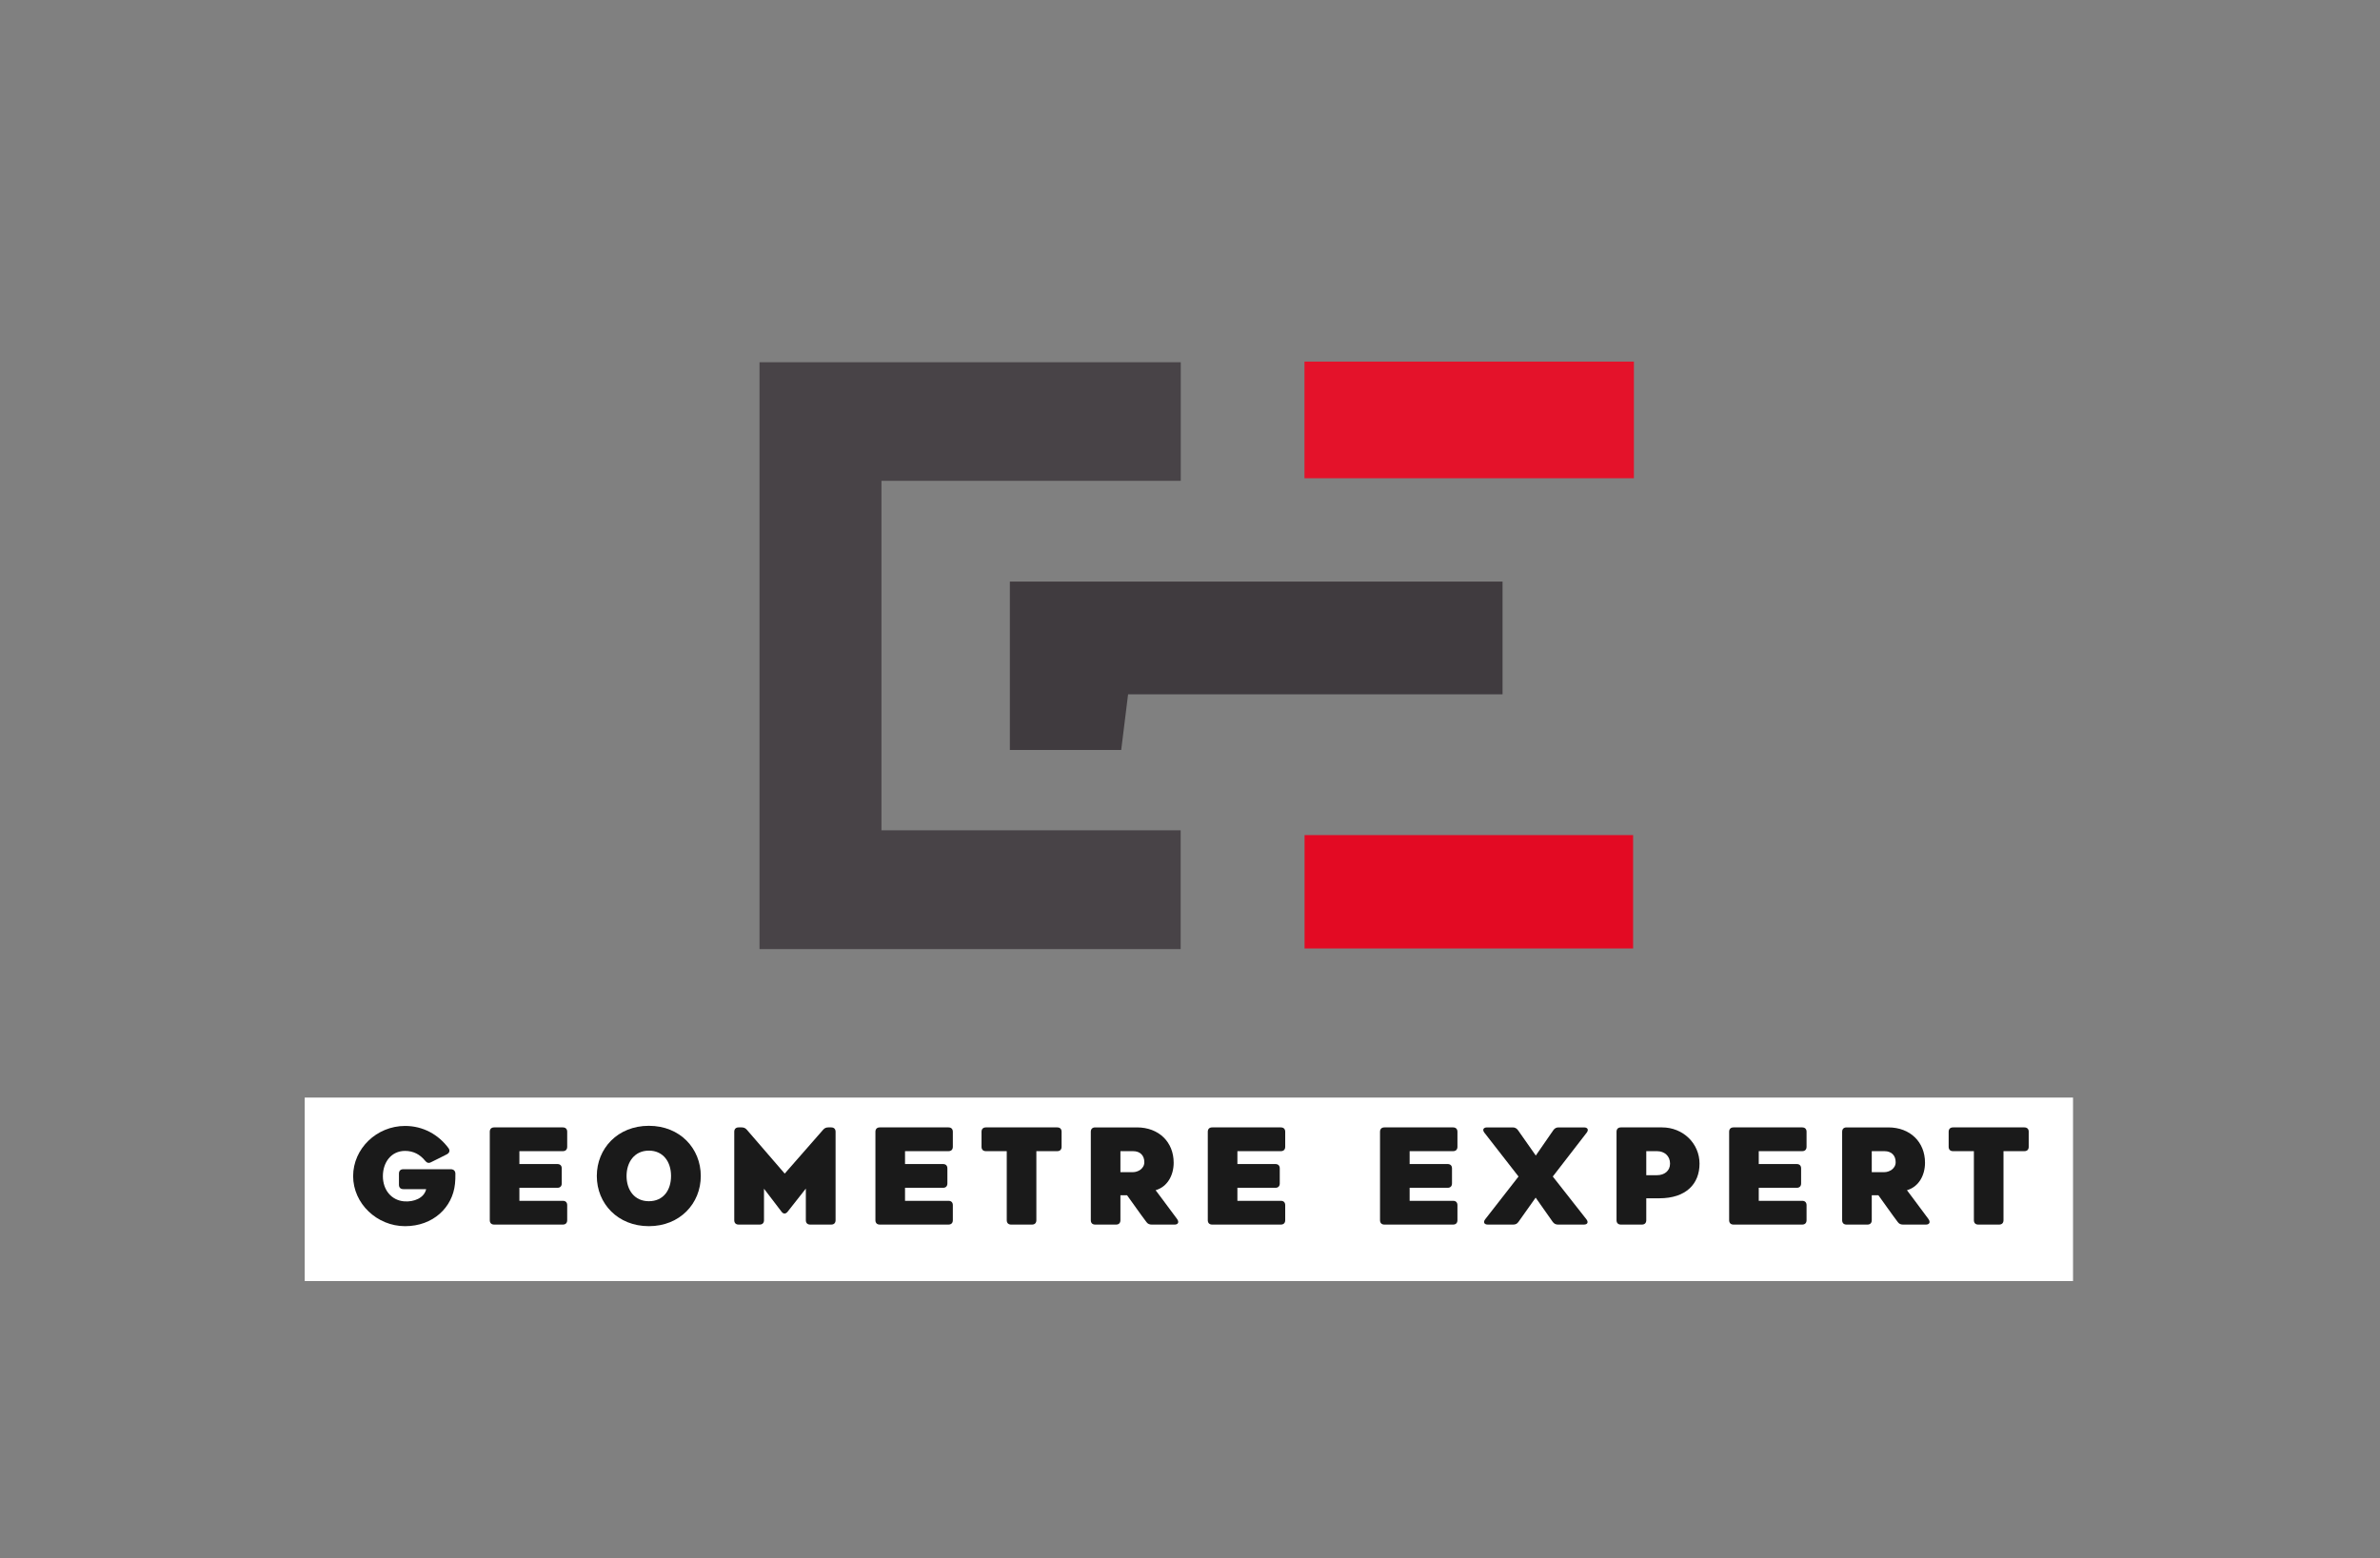 <?xml version="1.0" encoding="UTF-8"?>
<svg xmlns="http://www.w3.org/2000/svg" id="Calque_1" data-name="Calque 1" viewBox="0 0 2688.37 1760.88">
  <rect x="0" y="0" width="2688.37" height="1760.88" fill="#808080" stroke="none"/>
  <g>
    <path d="M857.92,1072.3V409.27h475.83v133.99h-338.07v394.84h337.95v134.2h-475.71Z" style="fill: #484347; stroke-width: 0px;"></path>
    <path d="M1697.23,657.13v127.38h-422.98c-2.85,23.04-5.12,41.39-7.77,62.84h-125.77v-190.22h556.53Z" style="fill: #403b3f; stroke-width: 0px;"></path>
    <path d="M1473.49,540.36v-131.8h372.11v131.8h-372.11Z" style="fill: #e4122a; stroke-width: 0px;"></path>
    <path d="M1473.59,1071.65v-128.1h371.12v128.1h-371.12Z" style="fill: #e30a23; stroke-width: 0px;"></path>
    <path d="M946,1404.64c-32.63-19.69-58.12-35.08-79.95-48.25-10.21,16.18-18.99,30.12-27.78,44.05-7.14-15.05-18.13-29.52-20.5-45.28-3.51-23.34-.91-47.59-.91-83.89,29.31,15.05,48.84,25.07,70.59,36.24,13.44-8.71,31.57-20.46,58.55-37.95v135.07Z" style="fill: #4d484c; stroke-width: 0px;"></path>
    <path d="M1232.06,1286.28c119.38-35.07,99.86,43.68,93.33,119.17-20.73-11.56-39.49-22.01-58.24-32.46-7.8,9.74-16.02,20-35.09,43.82v-130.52ZM1260,1314.67c.18,6.2.36,12.4.54,18.61,12.03-1.76,24.06-3.52,36.1-5.28-.55-4.44-1.1-8.88-1.65-13.33h-34.99Z" style="fill: #474246; stroke-width: 0px;"></path>
    <path d="M2178.78,1406.67c-18.97-10.73-36.39-20.58-55.35-31.31-1.98,13.11-4.65,30.7-7.31,48.29-10.72-7.76-21.43-15.53-32.15-23.29v-128.23c36.53,11.97,78.79,13.75,96.8,35.51,14.61,17.65.07,59.29-1.99,99.04ZM2150.66,1330.52c-.03-4.17-.06-8.33-.09-12.5h-35.73c.04,4.17.08,8.33.12,12.5h35.7Z" style="fill: #504c4f; stroke-width: 0px;"></path>
    <path d="M483.59,1328.57c11.83,11.25,35.21,25.88,33.1,33.05-4.49,15.24-22.78,37.83-34.42,37.26-25.97-1.27-60.01-7.96-74.24-25.65-11.66-14.5-8.84-57.54,4.58-70.83,16.38-16.22,53.25-24.59,76.42-18.39,38.29,10.24,5.18,26.96-4.39,40.19-14.25-1.1-28.5-2.21-42.75-3.31-.06,13.21-.11,26.43-.17,39.64,11.9,2.2,23.81,4.4,35.71,6.6-4.37-3.27-8.74-6.54-13.11-9.81-2.42-6.81-4.84-13.62-7.26-20.43,8.84-2.77,17.69-5.55,26.53-8.32Z" style="fill: #4b474a; stroke-width: 0px;"></path>
    <path d="M1834.33,1280.95c22.47,0,43.73-4.45,61.55,1.43,13.83,4.57,30.83,20.96,32.73,34.08,1.94,13.34-9.45,33.21-21.12,42.89-19.91,16.52-44.6,27.31-73.17,43.94v-122.34ZM1897.19,1324.54c-9.72-6.74-15.27-12.71-21.88-14.29-3.44-.82-8.74,6.12-13.2,9.56,5.05,5.18,9.34,11.96,15.48,14.83,2.96,1.39,9.39-4.57,19.61-10.1Z" style="fill: #4a464a; stroke-width: 0px;"></path>
    <path d="M1043.18,1280.68l39.03,10.08c-4.01,6.43-8.01,12.86-12.02,19.28h-49.61c-.18,2.89-.35,5.78-.53,8.67,16.13,1.81,32.26,3.62,48.39,5.43.31,7.47.62,14.95.93,22.42-16.93,3.71-33.86,7.43-50.79,11.14.34,4.51.67,9.02,1.01,13.52h51.73c3.22,6.98,6.45,13.96,9.67,20.94-29.22,1.99-61.67,12.2-86.34,2.58-12.8-4.99-18.04-45.87-15.02-69.02,2.13-16.34,23.89-30.13,36.88-45.06,8.88,0,17.76.01,26.65.02Z" style="fill: #494448; stroke-width: 0px;"></path>
    <path d="M1454.46,1326.83c.23,5.81.46,11.63.69,17.44-20.21,4.57-40.42,9.13-60.64,13.7.22,4.29.44,8.58.66,12.88l61.2,5.03c-28.7,11.34-57.39,22.69-93.95,37.14v-144.82c36.81,14.54,65.68,25.94,94.56,37.34-20.69,1.57-41.38,3.14-62.07,4.71-.22,3.22-.43,6.44-.65,9.66,20.07,2.3,40.13,4.61,60.2,6.91Z" style="fill: #474246; stroke-width: 0px;"></path>
    <path d="M1659.63,1371.79c25.1,35.07-6.71,30.46-22.62,28.26-26.23-3.62-67.75,20.92-71.95-31.41-2.08-25.96-.36-52.22-.36-83.23h103.68c.87,4.88,1.75,9.75,2.62,14.63-18.89,4.02-37.79,8.03-55.34,11.76,13.1,10.81,27.76,22.91,42.42,35.01-16.98,3.53-33.95,7.06-50.93,10.59.43,4.8.86,9.59,1.28,14.39h51.19Z" style="fill: #494549; stroke-width: 0px;"></path>
    <path d="M2046.14,1374.36c-14.65,61.04-58.73,9.08-90,30.26v-119.19h93.29c.8,4.18,1.6,8.36,2.39,12.55-17.9,5.45-35.8,10.9-49.8,15.16,13.19,10.03,28.23,21.47,43.26,32.91l-51.37,11.32c.26,4.47.52,8.95.78,13.42,17.15,1.19,34.3,2.38,51.45,3.57Z" style="fill: #484347; stroke-width: 0px;"></path>
    <path d="M1799.61,1291.95c-8.48,13.52-19.08,30.41-29.5,47.03,11.52,19.07,22.48,37.22,29.58,48.97h-105.85c6.45-10.53,17.63-28.81,29.53-48.24-10.7-17.31-22-35.57-29.54-47.76h105.77Z" style="fill: #474346; stroke-width: 0px;"></path>
    <path d="M711.62,1412.26c-15.61-24.17-41.26-47.05-44.56-72.79-5.46-42.57,25.94-62.74,67.63-60.26,39.84,2.36,64.78,27.79,55.92,64.99-6.1,25.6-32.84,46.31-50.35,69.21-9.54-.38-19.09-.77-28.63-1.15ZM730.6,1385.96c13.95-21.44,30.25-36.06,27.52-44.71-4.19-13.28-21.47-22.45-33.19-33.36-9.5,10.91-27.41,22.63-26.45,32.53,1.3,13.45,17.03,25.51,32.12,45.54Z" style="fill: #403b3f; stroke-width: 0px;"></path>
    <path d="M640.65,1375.72c-28,11.46-56,22.92-84.01,34.38-4.02-5.45-8.05-10.9-12.07-16.36,26.31-34.33-45.78-98.44,42.46-114.03,9.23.41,18.45.81,27.68,1.22,9.62,3.7,19.23,7.4,28.85,11.1-.59,3.59-1.17,7.19-1.76,10.78-20.06,2.84-40.13,5.68-61.3,8.67,19.86,10.93,38.76,21.32,57.66,31.72-20.83,5.3-41.65,10.61-62.48,15.91.69,4.27,1.39,8.55,2.08,12.82,20.97,1.26,41.94,2.52,62.91,3.78Z" style="fill: #464145; stroke-width: 0px;"></path>
    <path d="M2302.51,1287.06c-14.12,39.26-27.1,75.34-47.28,131.46-6.4-36.24-7.07-57.32-14.28-75.86-6.98-17.95-20.69-33.3-35.24-55.6h96.79Z" style="fill: #423d41; stroke-width: 0px;"></path>
    <path d="M1152.22,1406.03c-15.8-43.1-29.34-80.05-43.92-119.82h86.63c-14.12,39.62-27.68,77.66-42.71,119.82Z" style="fill: #423d41; stroke-width: 0px;"></path>
    <path d="M640.65,1375.72c-20.97-1.26-41.94-2.52-62.91-3.78-.69-4.27-1.39-8.55-2.08-12.82,20.83-5.3,41.65-10.61,62.48-15.91.84,10.84,1.67,21.67,2.51,32.51Z" style="fill: #bebdbd; stroke-width: 0px;"></path>
    <path d="M1456.37,1375.87l-61.2-5.03c-.22-4.29-.44-8.58-.66-12.88,20.21-4.57,40.42-9.13,60.64-13.7.41,10.54.82,21.07,1.22,31.61Z" style="fill: #bebdbd; stroke-width: 0px;"></path>
    <path d="M614.71,1280.93c-9.23-.41-18.45-.81-27.68-1.22,8.05-12.03,16.11-24.05,24.16-36.08,1.17,12.43,2.34,24.86,3.52,37.3Z" style="fill: #716d70; stroke-width: 0px;"></path>
    <path d="M1536.5,1354.48h-51.34c-.5-4.96-1.01-9.93-1.51-14.89,17.32-1.94,34.64-3.88,51.96-5.82.3,6.9.59,13.81.89,20.71Z" style="fill: #423d41; stroke-width: 0px;"></path>
    <path d="M1071.33,1371.22h-51.73c-.34-4.51-.67-9.02-1.01-13.52,16.93-3.71,33.86-7.43,50.79-11.14.65,8.22,1.3,16.44,1.95,24.66Z" style="fill: #bebdbd; stroke-width: 0px;"></path>
    <path d="M1659.63,1371.79h-51.19c-.43-4.8-.86-9.59-1.28-14.39,16.98-3.53,33.95-7.06,50.93-10.59.52,8.33,1.03,16.66,1.55,24.98Z" style="fill: #bebdbd; stroke-width: 0px;"></path>
    <path d="M2046.14,1374.36c-17.15-1.19-34.3-2.38-51.45-3.57-.26-4.47-.52-8.95-.78-13.42,17.12-3.77,34.24-7.54,51.37-11.32.29,9.44.57,18.87.86,28.31Z" style="fill: #bbb9ba; stroke-width: 0px;"></path>
    <path d="M1043.18,1280.68c-8.88,0-17.76-.01-26.65-.02-1.9-11.6-3.79-23.2-5.69-34.8,10.78,11.61,21.55,23.22,32.33,34.82Z" style="fill: #686467; stroke-width: 0px;"></path>
    <path d="M1454.46,1326.83c-20.07-2.3-40.13-4.61-60.2-6.91.22-3.22.43-6.44.65-9.66,20.69-1.57,41.38-3.14,62.07-4.71-.84,7.09-1.68,14.19-2.52,21.28Z" style="fill: #e4e0e1; stroke-width: 0px;"></path>
    <path d="M441.88,1320.88c14.25,1.1,28.5,2.21,42.75,3.31l-1.04,4.37c-8.84,2.77-17.69,5.55-26.53,8.32-5.06-5.33-10.12-10.67-15.17-16Z" style="fill: #c6c4c5; stroke-width: 0px;"></path>
    <path d="M1068.44,1324.14c-16.13-1.81-32.26-3.62-48.39-5.43.18-2.89.35-5.78.53-8.67h49.61c-.58,4.7-1.16,9.4-1.74,14.1Z" style="fill: #f3f1f1; stroke-width: 0px;"></path>
    <path d="M1260,1314.67h34.99c.55,4.44,1.1,8.88,1.65,13.33-12.03,1.76-24.06,3.52-36.1,5.28-.18-6.2-.36-12.4-.54-18.61Z" style="fill: #e1dedf; stroke-width: 0px;"></path>
    <path d="M2150.66,1330.52h-35.7c-.04-4.17-.08-8.33-.12-12.5h35.73c.03,4.17.06,8.33.09,12.5Z" style="fill: #e4e4e4; stroke-width: 0px;"></path>
    <path d="M441.88,1320.88c5.06,5.33,10.12,10.67,15.17,16,2.42,6.81,4.84,13.62,7.26,20.43-7.53,1.07-15.07,2.14-22.6,3.21.06-13.21.11-26.43.17-39.64Z" style="fill: #e8e5e5; stroke-width: 0px;"></path>
    <path d="M441.72,1360.53c7.53-1.07,15.07-2.14,22.6-3.21,4.37,3.27,8.74,6.54,13.11,9.81-11.9-2.2-23.81-4.4-35.71-6.6Z" style="fill: #d0cbcd; stroke-width: 0px;"></path>
    <path d="M1897.19,1324.54c-10.22,5.54-16.65,11.49-19.61,10.1-6.13-2.87-10.43-9.66-15.48-14.83,4.46-3.44,9.76-10.38,13.2-9.56,6.61,1.58,12.16,7.55,21.88,14.29Z" style="fill: #e1dedf; stroke-width: 0px;"></path>
    <path d="M730.6,1385.96c-15.09-20.02-30.82-32.09-32.12-45.54-.96-9.9,16.95-21.62,26.45-32.53,11.72,10.91,29,20.08,33.19,33.36,2.73,8.64-13.57,23.27-27.52,44.71Z" style="fill: #dad9d9; stroke-width: 0px;"></path>
  </g>
  <rect x="344.19" y="1240.12" width="1997.43" height="207.32" style="fill: #fff; stroke-width: 0px;"></rect>
  <g>
    <path d="M514.39,1325.87c.15,4.2-.15,8.4-.45,11.7-2.7,26.7-24.75,47.85-56.4,47.85s-58.65-25.5-58.65-56.55,26.55-56.7,58.65-56.7c20.55,0,37.8,9.9,49.05,25.05,1.95,2.7,1.2,5.25-1.65,6.9-5.4,2.85-12.6,6.3-18,9-2.7,1.5-4.8.75-6.75-1.65-5.7-7.05-13.2-11.1-22.65-11.1-15.6,0-25.05,12.9-25.05,28.5s9.6,27.3,24,28.5c11.1.9,22.65-3.75,24.9-13.8h-25.8c-3.15,0-4.95-1.8-4.95-4.95v-12.6c0-3.15,1.8-4.95,4.95-4.95h53.55c3,0,5.1,1.65,5.25,4.8Z" style="fill: #1a1a1a; stroke-width: 0px;"></path>
    <path d="M635.74,1300.67h-49.05v14.55h42.9c3.15,0,4.95,1.8,4.95,4.95v16.95c0,3.15-1.8,4.95-4.95,4.95h-42.9v14.7h49.05c3.15,0,4.95,1.8,4.95,4.95v16.95c0,3.15-1.8,4.95-4.95,4.95h-77.55c-3.15,0-4.95-1.8-4.95-4.95v-99.9c0-3.15,1.8-4.95,4.95-4.95h77.55c3.15,0,4.95,1.8,4.95,4.95v16.95c0,3.15-1.8,4.95-4.95,4.95Z" style="fill: #1a1a1a; stroke-width: 0px;"></path>
    <path d="M674.14,1328.72c0-31.05,23.55-56.7,58.8-56.7s58.65,25.65,58.65,56.7-23.55,56.7-58.65,56.7-58.8-25.5-58.8-56.7ZM707.74,1328.72c0,15.75,8.85,28.5,25.2,28.5s25.05-12.45,25.05-28.5-8.85-28.65-25.05-28.65-25.2,12.9-25.2,28.65Z" style="fill: #1a1a1a; stroke-width: 0px;"></path>
    <path d="M935.74,1273.82h3.15c3.15,0,4.95,1.8,4.95,4.95v99.9c0,3.15-1.8,4.95-4.95,4.95h-23.7c-3.15,0-4.95-1.8-4.95-4.95v-35.7l-20.55,26.1c-2.1,2.7-4.8,2.85-6.9,0l-19.8-25.95v35.55c0,3.15-1.8,4.95-4.95,4.95h-23.7c-3.15,0-4.95-1.8-4.95-4.95v-99.9c0-3.15,1.8-4.95,4.95-4.95h3.45c2.55,0,4.35.9,6,2.85l42.6,49.35,43.35-49.5c1.65-1.95,3.45-2.7,6-2.7Z" style="fill: #1a1a1a; stroke-width: 0px;"></path>
    <path d="M1071.34,1300.67h-49.05v14.55h42.9c3.15,0,4.95,1.8,4.95,4.95v16.95c0,3.15-1.8,4.95-4.95,4.95h-42.9v14.7h49.05c3.15,0,4.95,1.8,4.95,4.95v16.95c0,3.15-1.8,4.95-4.95,4.95h-77.55c-3.15,0-4.95-1.8-4.95-4.95v-99.9c0-3.15,1.8-4.95,4.95-4.95h77.55c3.15,0,4.95,1.8,4.95,4.95v16.95c0,3.15-1.8,4.95-4.95,4.95Z" style="fill: #1a1a1a; stroke-width: 0px;"></path>
    <path d="M1199.14,1278.77v16.95c0,3.15-1.8,4.95-4.95,4.95h-23.55v78c0,3.15-1.8,4.95-4.95,4.95h-23.55c-3.15,0-4.95-1.8-4.95-4.95v-78h-23.55c-3.15,0-4.95-1.8-4.95-4.95v-16.95c0-3.15,1.8-4.95,4.95-4.95h80.55c3.15,0,4.95,1.8,4.95,4.95Z" style="fill: #1a1a1a; stroke-width: 0px;"></path>
    <path d="M1260.64,1383.62h-23.55c-3.15,0-4.95-1.8-4.95-4.95v-99.9c0-3.15,1.8-4.95,4.95-4.95h47.25c24.6,0,41.4,16.5,41.4,39.9,0,14.4-7.2,27.3-20.4,31.05,5.1,6.6,9.9,13.35,24.15,32.4,2.7,3.6,1.35,6.45-2.7,6.45h-25.8c-2.55,0-4.5-.75-6-2.85-6-7.8-17.7-24.6-21.9-30.3h-7.5v28.2c0,3.15-1.8,4.95-4.95,4.95ZM1279.99,1324.37c4.95,0,12.6-3.6,12.6-11.25s-4.8-12.45-12.6-12.45h-14.4v23.7h14.4Z" style="fill: #1a1a1a; stroke-width: 0px;"></path>
    <path d="M1446.78,1300.67h-49.05v14.55h42.9c3.15,0,4.95,1.8,4.95,4.95v16.95c0,3.15-1.8,4.95-4.95,4.95h-42.9v14.7h49.05c3.15,0,4.95,1.8,4.95,4.95v16.95c0,3.15-1.8,4.95-4.95,4.95h-77.55c-3.15,0-4.95-1.8-4.95-4.95v-99.9c0-3.15,1.8-4.95,4.95-4.95h77.55c3.15,0,4.95,1.8,4.95,4.95v16.95c0,3.15-1.8,4.95-4.95,4.95Z" style="fill: #1a1a1a; stroke-width: 0px;"></path>
    <path d="M1641.33,1300.67h-49.05v14.55h42.9c3.15,0,4.95,1.8,4.95,4.95v16.95c0,3.15-1.8,4.95-4.95,4.95h-42.9v14.7h49.05c3.15,0,4.95,1.8,4.95,4.95v16.95c0,3.15-1.8,4.95-4.95,4.95h-77.55c-3.15,0-4.95-1.8-4.95-4.95v-99.9c0-3.15,1.8-4.95,4.95-4.95h77.55c3.15,0,4.95,1.8,4.95,4.95v16.95c0,3.15-1.8,4.95-4.95,4.95Z" style="fill: #1a1a1a; stroke-width: 0px;"></path>
    <path d="M1677.63,1377.62l37.65-48.3-38.55-49.5c-2.55-3.3-1.2-6,3-6h28.95c2.55,0,4.5,1.05,6,3.15l20.1,28.65,19.8-28.65c1.5-2.1,3.3-3.15,5.85-3.15h28.8c4.2,0,5.55,2.7,3,6l-38.25,49.5,37.95,48.3c2.55,3.3,1.35,6-2.85,6h-29.25c-2.55,0-4.5-1.05-6-3.15l-19.2-27.3-19.35,27.3c-1.5,2.25-3.45,3.15-6,3.15h-28.65c-4.2,0-5.55-2.7-3-6Z" style="fill: #1a1a1a; stroke-width: 0px;"></path>
    <path d="M1919.73,1314.77c0,22.8-15.15,39.15-45.45,39.15h-14.7v24.75c0,3.15-1.8,4.95-4.95,4.95h-23.7c-3.15,0-4.95-1.8-4.95-4.95v-99.9c0-3.15,1.8-4.95,4.95-4.95h46.5c23.7,0,42.3,18.15,42.3,40.95ZM1886.43,1314.77c0-8.85-6.45-14.1-14.7-14.1h-12.15v27.15h12.15c8.25,0,14.7-4.8,14.7-13.05Z" style="fill: #1a1a1a; stroke-width: 0px;"></path>
    <path d="M2035.68,1300.67h-49.05v14.55h42.9c3.15,0,4.95,1.8,4.95,4.95v16.95c0,3.15-1.8,4.95-4.95,4.95h-42.9v14.7h49.05c3.15,0,4.95,1.8,4.95,4.95v16.95c0,3.15-1.8,4.95-4.95,4.95h-77.55c-3.15,0-4.95-1.8-4.95-4.95v-99.9c0-3.15,1.8-4.95,4.95-4.95h77.55c3.15,0,4.95,1.8,4.95,4.95v16.95c0,3.15-1.8,4.95-4.95,4.95Z" style="fill: #1a1a1a; stroke-width: 0px;"></path>
    <path d="M2109.33,1383.62h-23.55c-3.15,0-4.95-1.8-4.95-4.95v-99.9c0-3.15,1.8-4.95,4.95-4.95h47.25c24.6,0,41.4,16.5,41.4,39.9,0,14.4-7.2,27.3-20.4,31.05,5.1,6.6,9.9,13.35,24.15,32.4,2.7,3.6,1.35,6.45-2.7,6.45h-25.8c-2.55,0-4.5-.75-6-2.85-6-7.8-17.7-24.6-21.9-30.3h-7.5v28.2c0,3.15-1.8,4.95-4.95,4.95ZM2128.68,1324.37c4.95,0,12.6-3.6,12.6-11.25s-4.8-12.45-12.6-12.45h-14.4v23.7h14.4Z" style="fill: #1a1a1a; stroke-width: 0px;"></path>
    <path d="M2291.58,1278.77v16.95c0,3.15-1.8,4.95-4.95,4.95h-23.55v78c0,3.15-1.8,4.95-4.95,4.95h-23.55c-3.15,0-4.95-1.8-4.95-4.95v-78h-23.55c-3.15,0-4.95-1.8-4.95-4.95v-16.95c0-3.15,1.8-4.95,4.95-4.95h80.55c3.15,0,4.95,1.8,4.95,4.95Z" style="fill: #1a1a1a; stroke-width: 0px;"></path>
  </g>
</svg>
